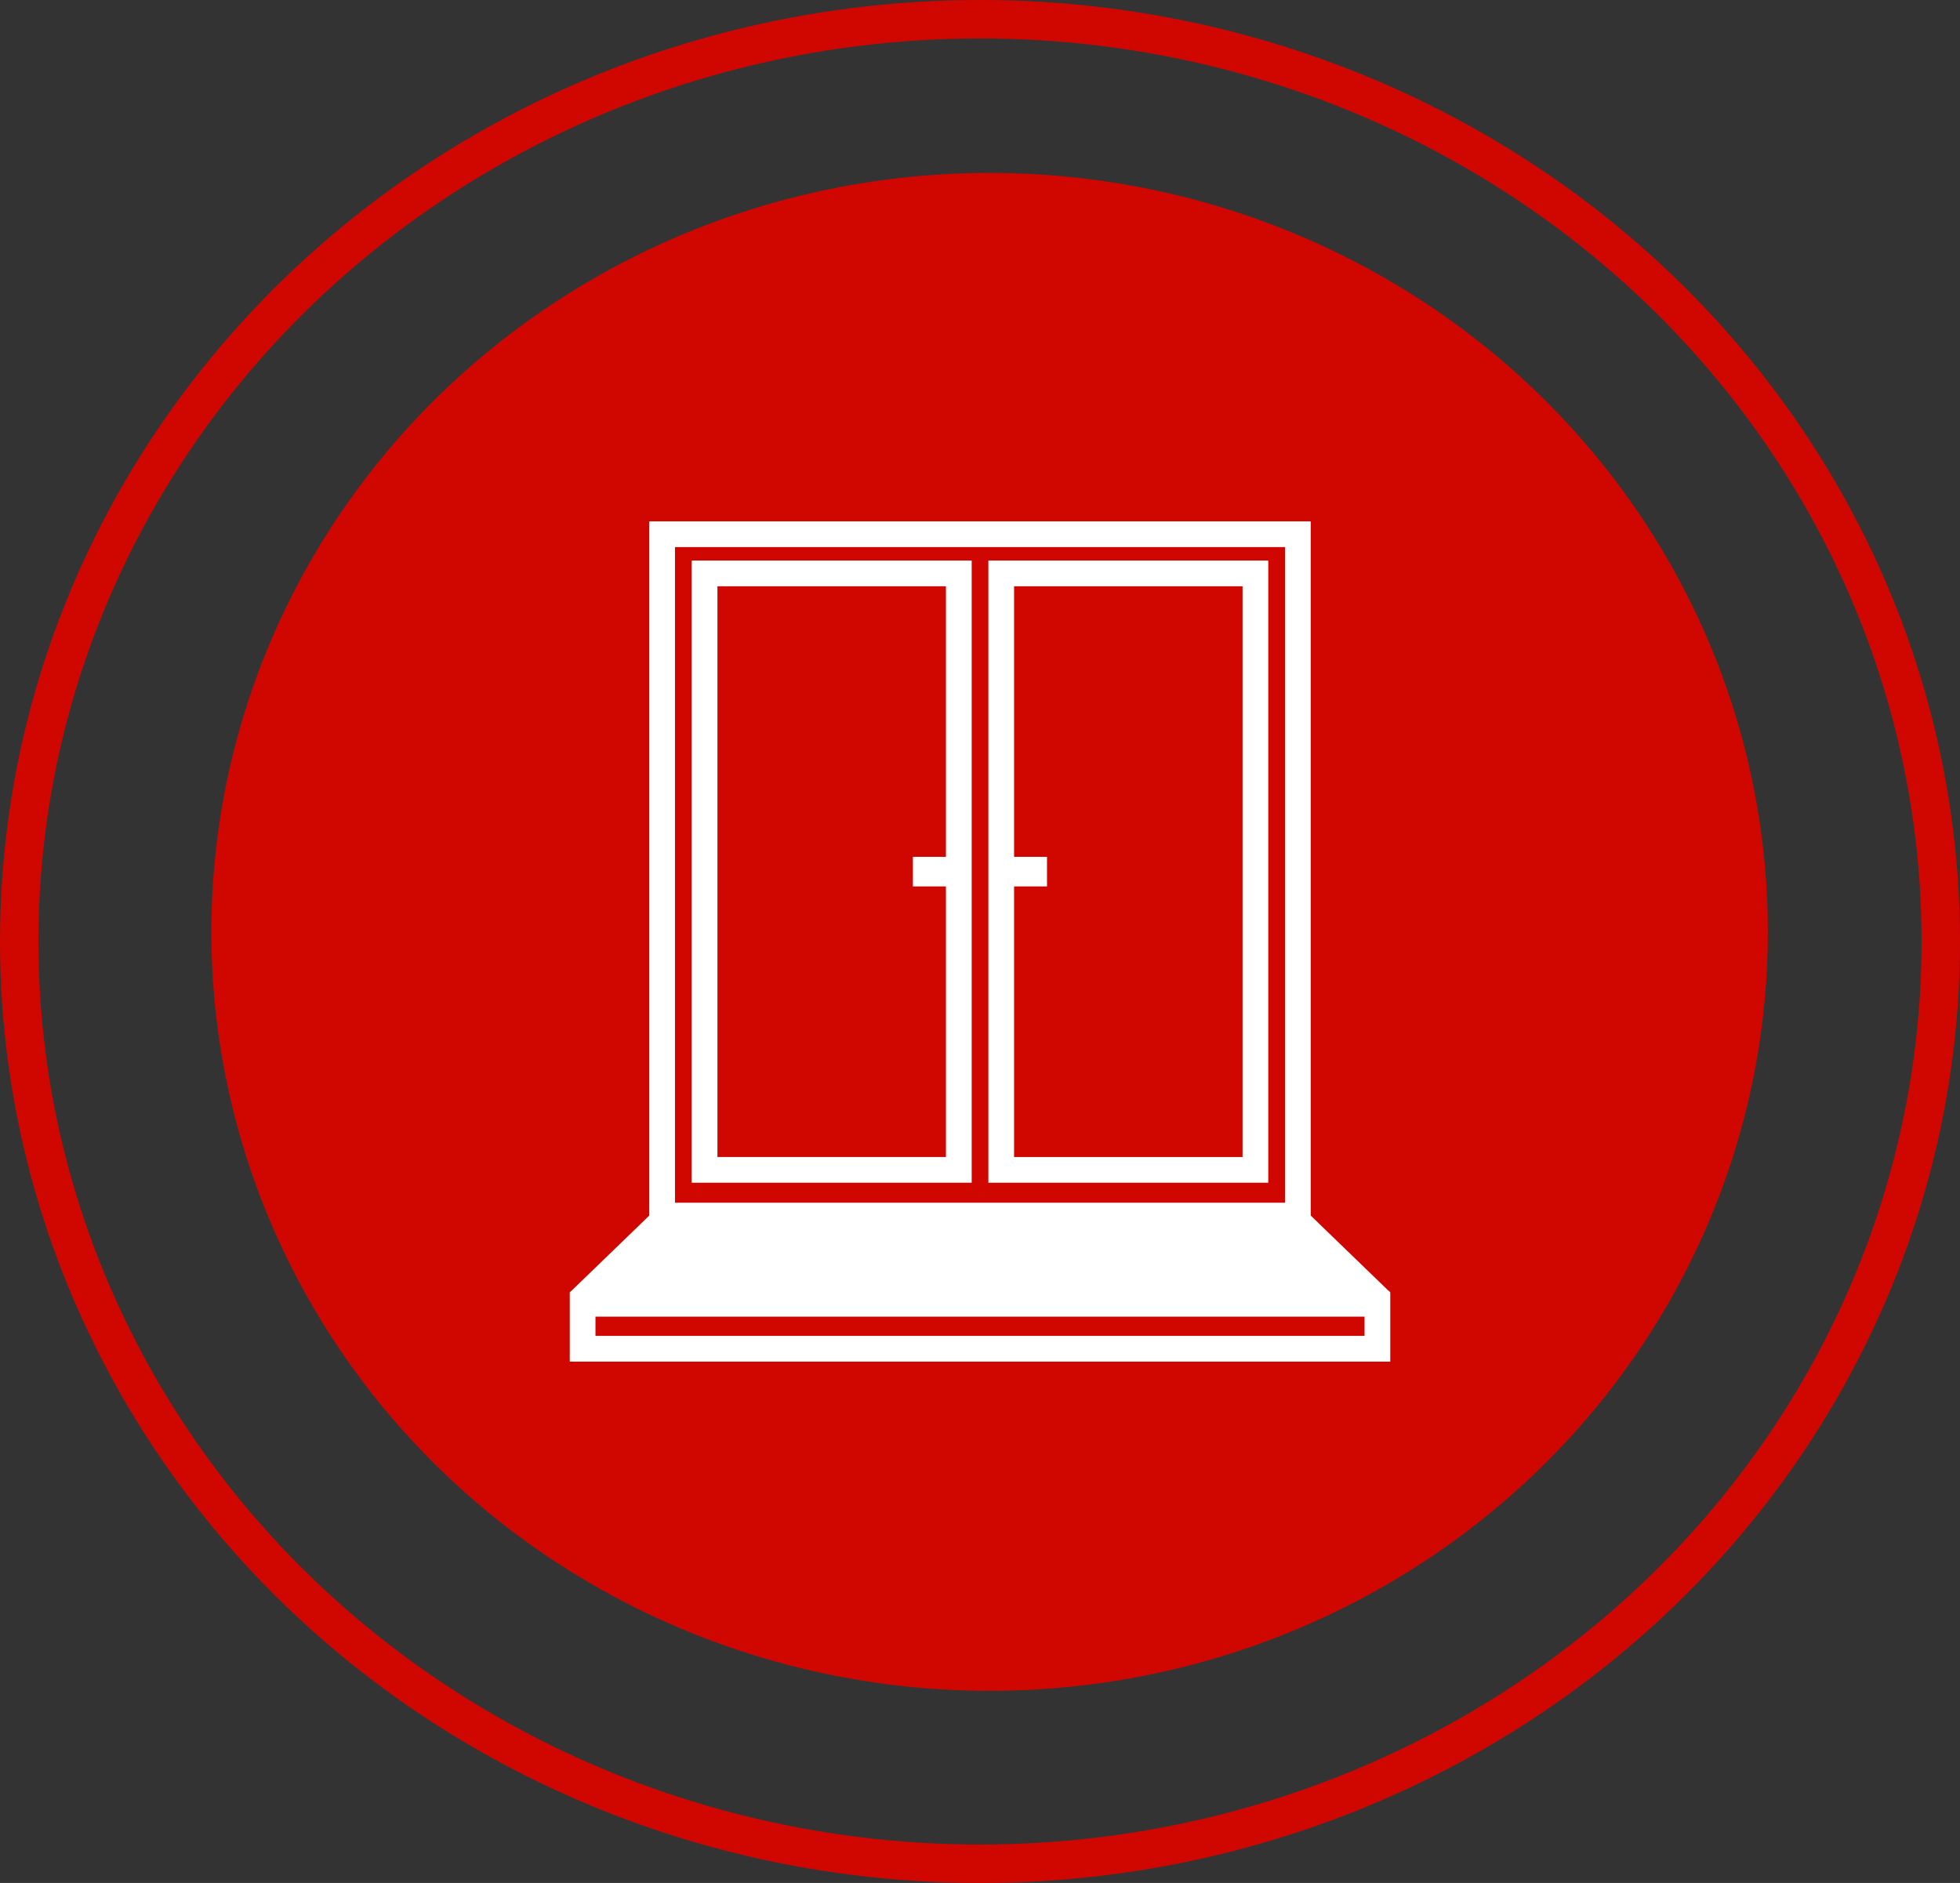 <svg xmlns="http://www.w3.org/2000/svg" width="102" height="98" viewBox="0 0 102 98"><rect x="0" y="0" width="102" height="98" fill="#333333" stroke="none"/><g id="dvere" transform="translate(-5182 -9766)"><g id="Group_65" data-name="Group 65"><g id="Group_35" data-name="Group 35" transform="translate(-4008 7948)"><g id="Group_11" data-name="Group 11" transform="translate(9190 1818)"><ellipse id="Ellipse_1" data-name="Ellipse 1" cx="40.5" cy="39.5" rx="40.5" ry="39.5" transform="translate(11 9)" fill="#d00700"></ellipse><g id="Ellipse_2" data-name="Ellipse 2" fill="none" stroke="#d00700" stroke-width="2"><ellipse cx="51" cy="49" rx="51" ry="49" stroke="none"></ellipse><ellipse cx="51" cy="49" rx="50" ry="48" fill="none"></ellipse></g></g></g></g><g id="Layer_1-2" transform="translate(5211.651 9793.135)"><path id="Path_15" data-name="Path 15" d="M88.812,36.8H54.39V0H88.813V36.8ZM55.728,35.461H87.474V1.338H55.728Z" transform="translate(-50.252)" fill="#fff"></path><path id="Path_16" data-name="Path 16" d="M98,59.182H83.43V26.8H98V59.181ZM84.768,57.843H96.659V28.138H84.768v29.7Z" transform="translate(-77.083 -24.761)" fill="#fff"></path><path id="Path_17" data-name="Path 17" d="M300.887,59.182H286.32V26.8h14.567V59.181Zm-13.229-1.338h11.891V28.138H287.658v29.7Z" transform="translate(-264.536 -24.761)" fill="#fff"></path><path id="Path_18" data-name="Path 18" d="M42.7,478.891H0l.078-.076,4.06-3.925H38.56l4.06,3.925Z" transform="translate(0 -438.76)" fill="#fff"></path><path id="Path_19" data-name="Path 19" d="M42.62,526.48H.078L0,526.556v3.6H42.7v-3.6l-.078-.076Zm-1.26,2.336H1.338v-1H41.36Z" transform="translate(0 -486.425)" fill="#fff"></path><path id="Path_20" data-name="Path 20" d="M236.515,229.49H234.72v1.54h1.795v-1.54Z" transform="translate(-216.862 -212.03)" fill="#fff"></path><path id="Path_21" data-name="Path 21" d="M304.7,229.49H302.91v1.54H304.7v-1.54Z" transform="translate(-279.864 -212.03)" fill="#fff"></path></g></g></svg>